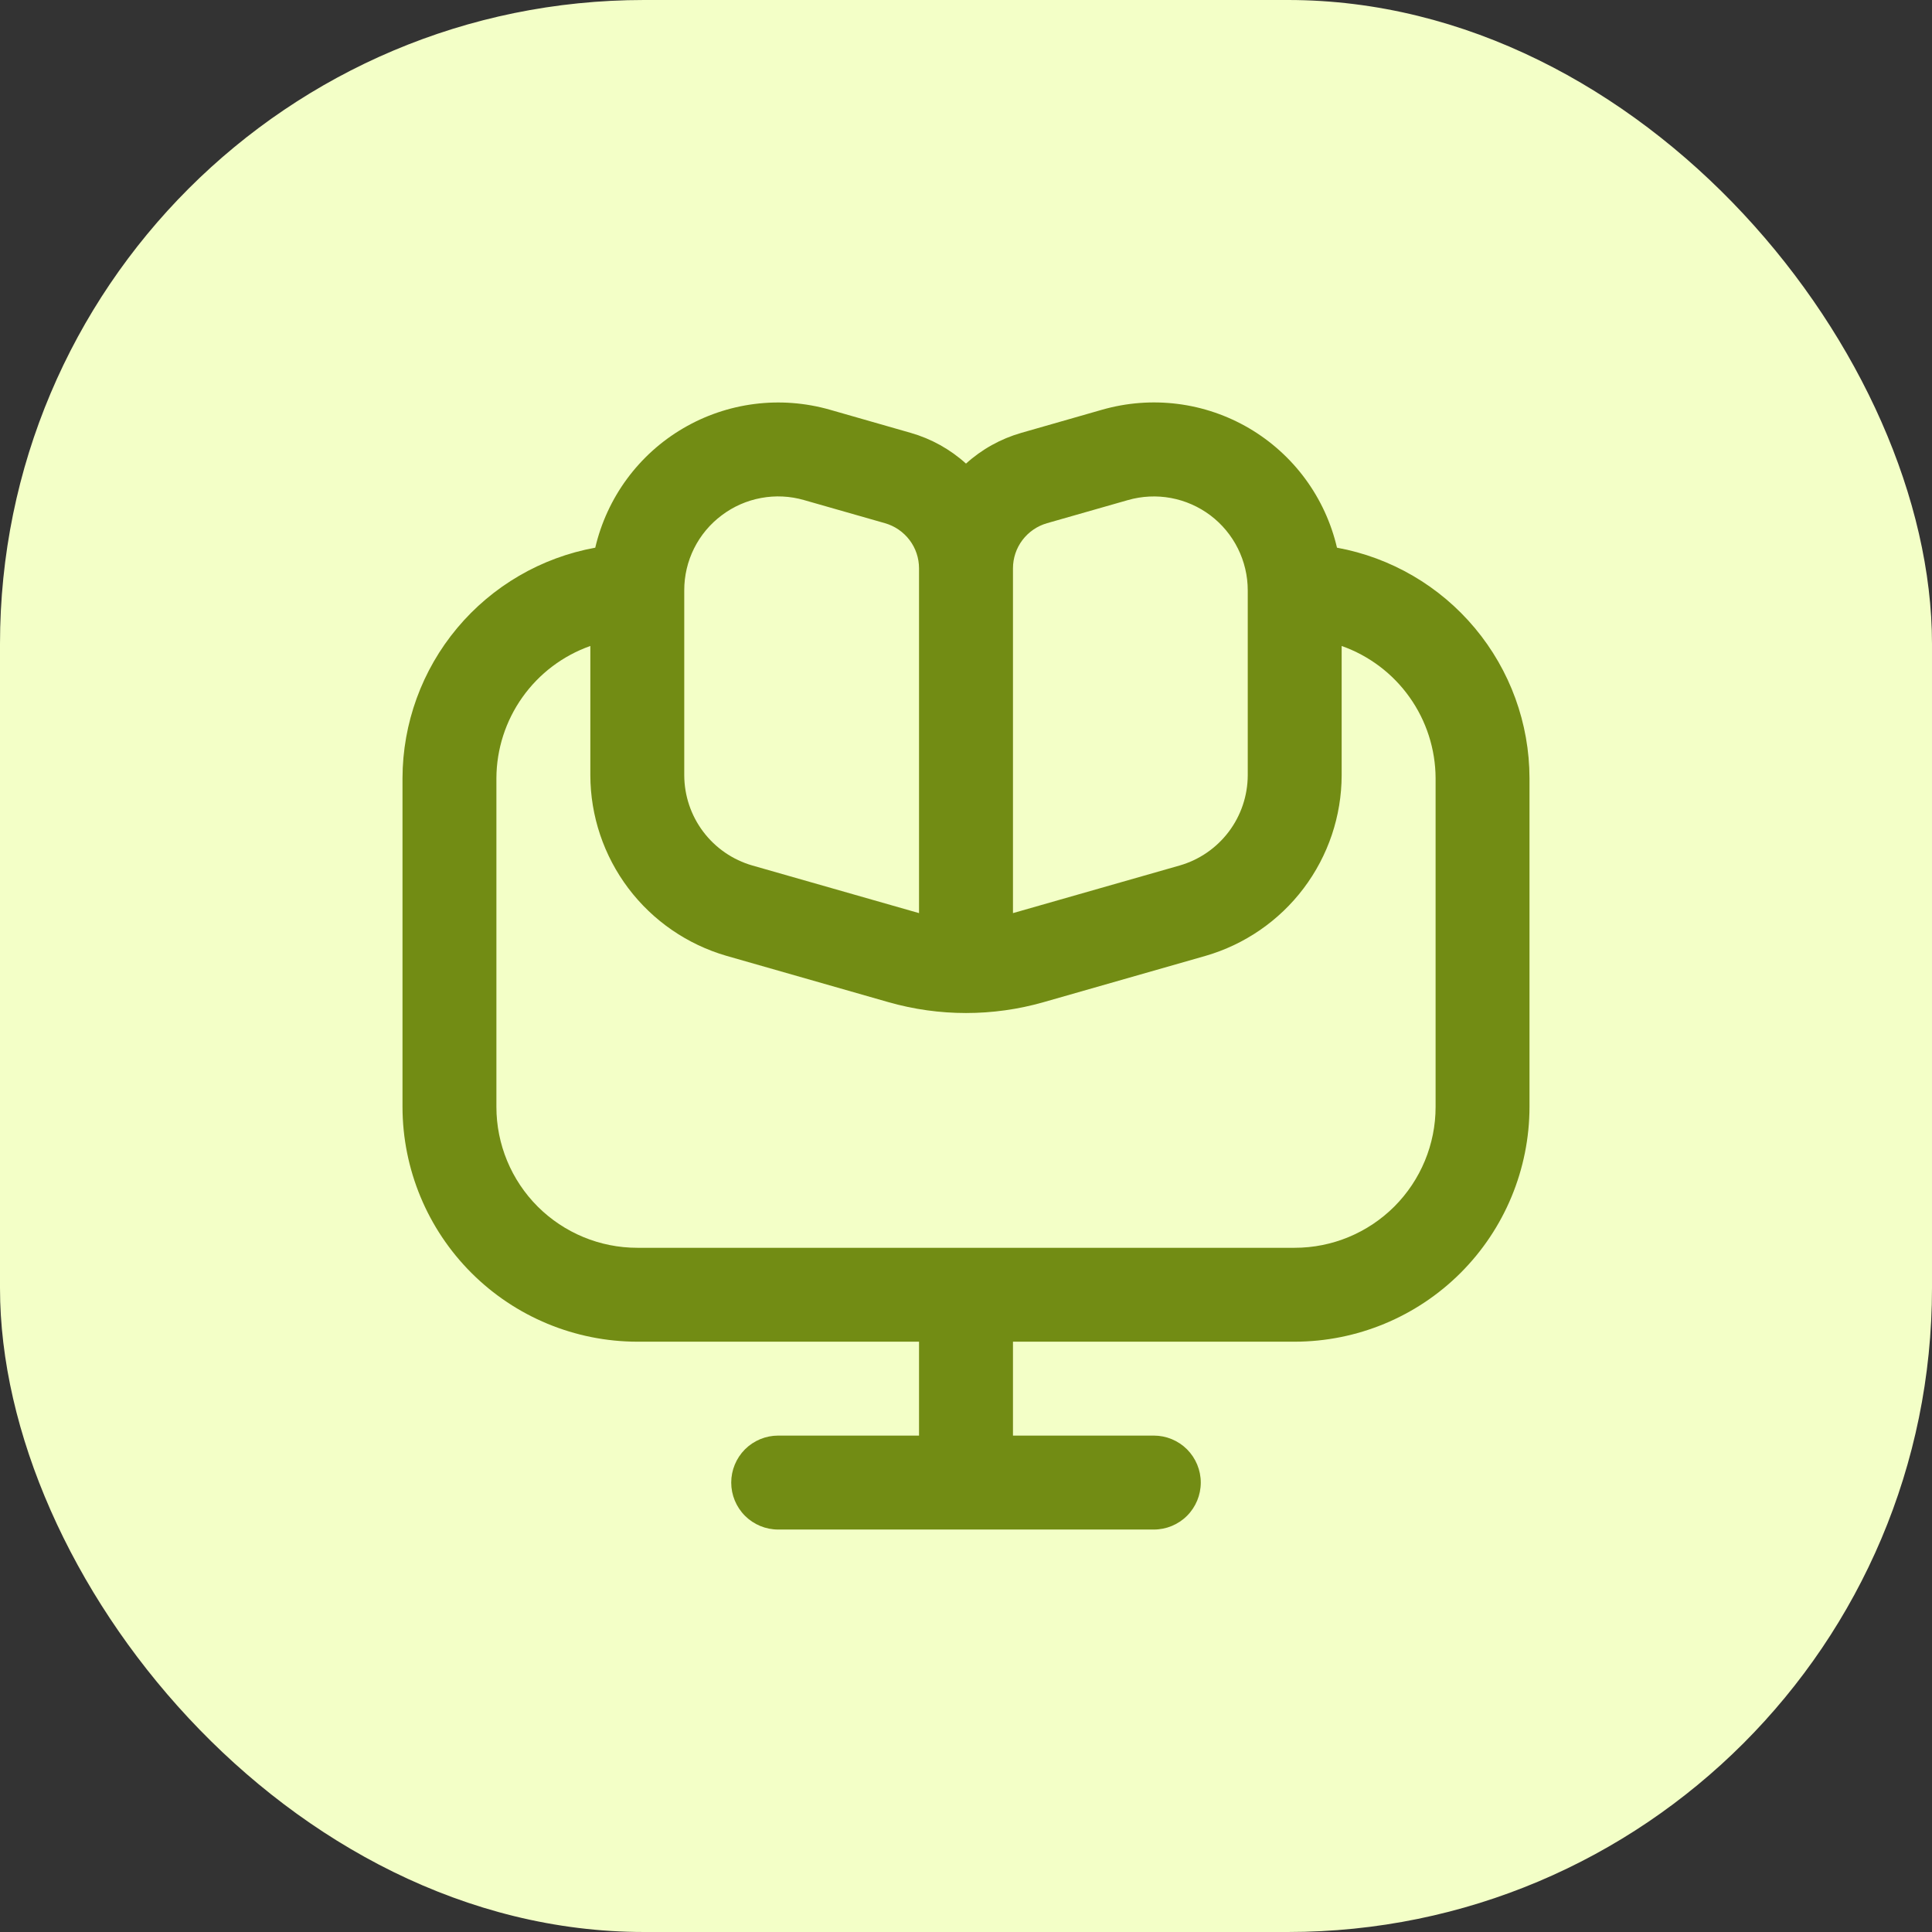 <?xml version="1.0" encoding="UTF-8"?> <svg xmlns="http://www.w3.org/2000/svg" width="48" height="48" viewBox="0 0 48 48" fill="none"><rect x="0" y="0" width="48" height="48" fill="#333333" stroke="none"/><rect width="48" height="48" rx="16" fill="#F3FFC7"></rect><g clip-path="url(#clip0_4594_114817)"><path d="M33.217 13.607C33.073 12.991 32.806 12.41 32.431 11.9C32.056 11.39 31.581 10.962 31.036 10.641C30.49 10.321 29.885 10.114 29.257 10.035C28.629 9.956 27.992 10.005 27.383 10.179L25.372 10.755C24.863 10.901 24.393 11.162 24 11.518C23.607 11.162 23.137 10.901 22.628 10.755L20.617 10.179C20.009 10.006 19.372 9.957 18.745 10.037C18.117 10.117 17.513 10.323 16.968 10.644C16.423 10.964 15.949 11.392 15.574 11.902C15.2 12.411 14.933 12.991 14.789 13.607C13.447 13.851 12.233 14.558 11.358 15.604C10.483 16.65 10.003 17.97 10 19.334V27.501C10.002 29.047 10.617 30.53 11.711 31.624C12.804 32.717 14.287 33.332 15.833 33.334H22.833V35.667H19.333C19.024 35.667 18.727 35.79 18.508 36.009C18.29 36.228 18.167 36.525 18.167 36.834C18.167 37.144 18.29 37.44 18.508 37.659C18.727 37.878 19.024 38.001 19.333 38.001H28.667C28.976 38.001 29.273 37.878 29.492 37.659C29.71 37.44 29.833 37.144 29.833 36.834C29.833 36.525 29.71 36.228 29.492 36.009C29.273 35.79 28.976 35.667 28.667 35.667H25.167V33.334H32.167C33.713 33.332 35.196 32.717 36.289 31.624C37.383 30.53 37.998 29.047 38 27.501V19.334C37.998 17.971 37.518 16.652 36.644 15.606C35.77 14.559 34.557 13.852 33.217 13.607V13.607ZM25.167 14.12C25.167 13.867 25.249 13.62 25.402 13.418C25.555 13.216 25.769 13.069 26.012 12.999L28.025 12.424C28.372 12.325 28.738 12.307 29.093 12.373C29.448 12.439 29.783 12.587 30.072 12.804C30.36 13.022 30.594 13.303 30.755 13.627C30.916 13.95 31 14.306 31 14.668V19.262C30.998 19.768 30.833 20.26 30.528 20.664C30.223 21.068 29.795 21.363 29.308 21.503L25.167 22.686V14.12ZM17.933 12.801C18.221 12.584 18.555 12.437 18.91 12.372C19.264 12.306 19.629 12.324 19.975 12.424L21.988 12.999C22.231 13.069 22.445 13.216 22.598 13.418C22.751 13.62 22.833 13.867 22.833 14.12V22.686L18.692 21.503C18.205 21.363 17.777 21.068 17.472 20.664C17.167 20.26 17.002 19.768 17 19.262V14.668C16.999 14.305 17.083 13.947 17.245 13.623C17.407 13.299 17.643 13.017 17.933 12.801V12.801ZM35.667 27.501C35.667 28.429 35.298 29.319 34.642 29.976C33.985 30.632 33.095 31.001 32.167 31.001H15.833C14.905 31.001 14.015 30.632 13.358 29.976C12.702 29.319 12.333 28.429 12.333 27.501V19.334C12.336 18.613 12.562 17.91 12.98 17.322C13.397 16.734 13.987 16.289 14.667 16.049V19.262C14.669 20.275 15.001 21.26 15.611 22.069C16.221 22.877 17.077 23.466 18.05 23.748L22.076 24.899C23.334 25.258 24.668 25.258 25.926 24.899L29.952 23.748C30.925 23.466 31.78 22.877 32.39 22.068C33 21.259 33.331 20.275 33.333 19.262V16.049C34.013 16.289 34.603 16.734 35.02 17.322C35.438 17.91 35.664 18.613 35.667 19.334V27.501Z" fill="#728C14"></path></g><defs><clipPath id="clip0_4594_114817"><rect width="28" height="28" fill="white" transform="translate(10 10)"></rect></clipPath></defs></svg> 
